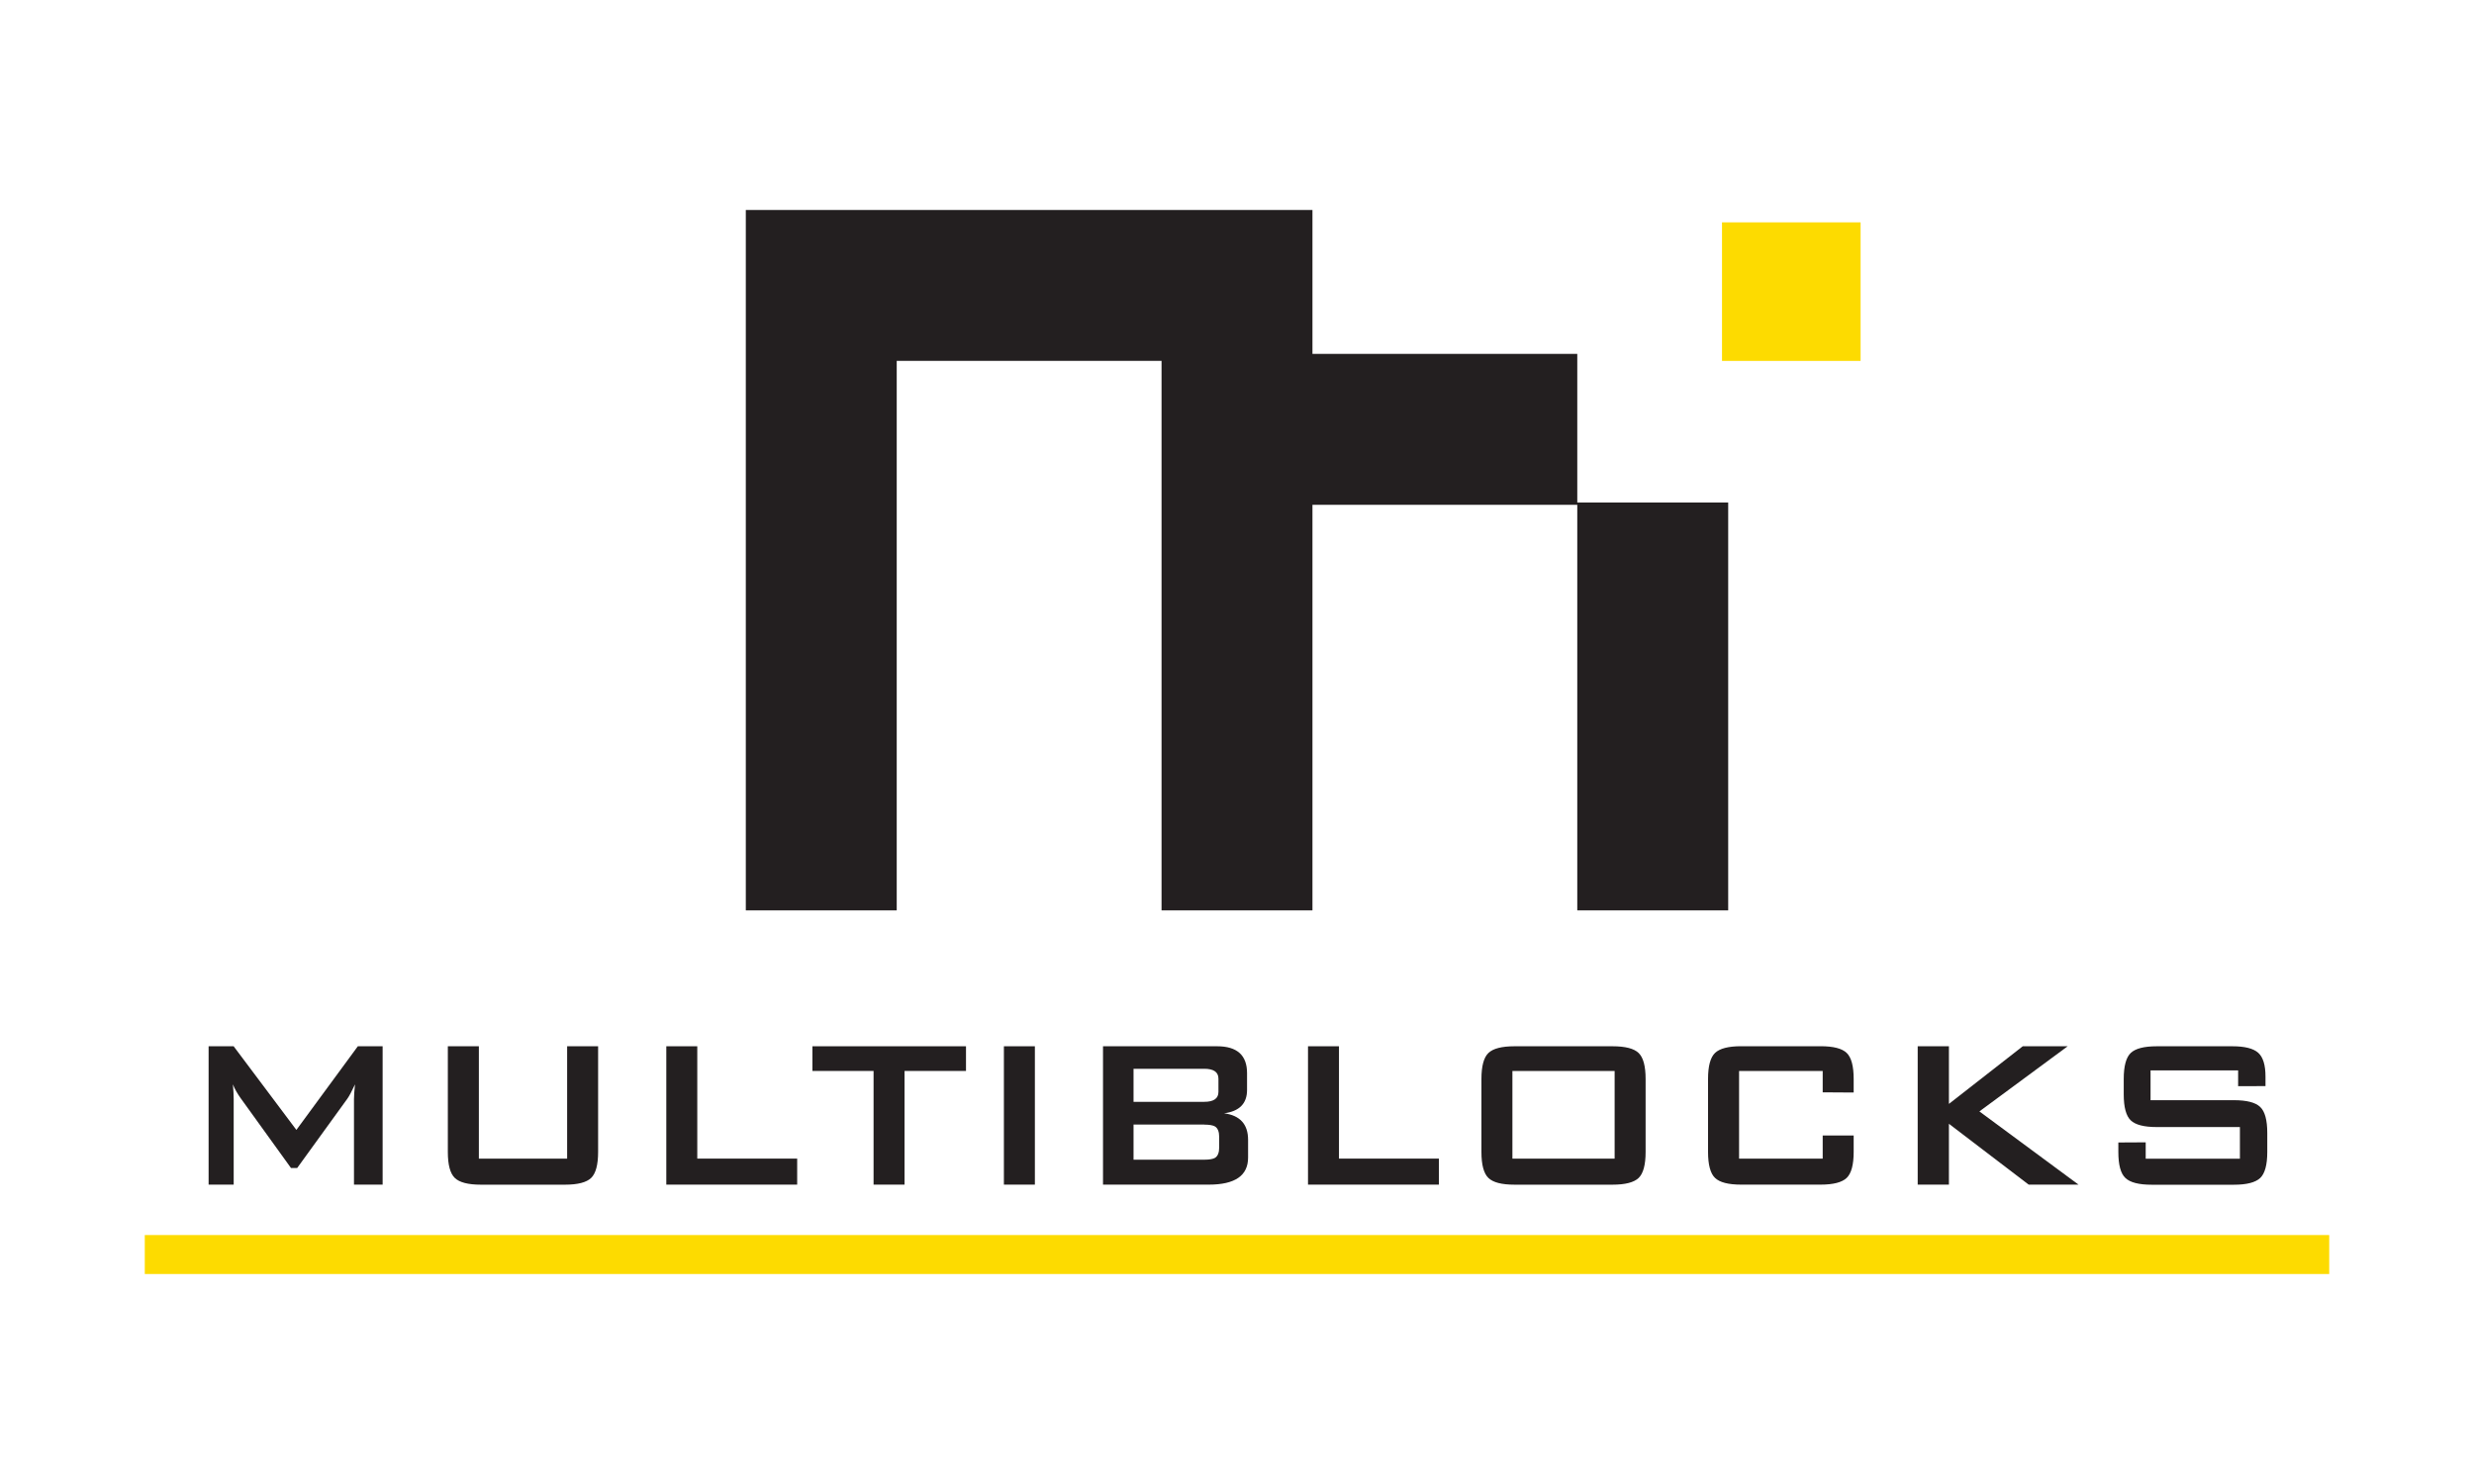 <svg xmlns="http://www.w3.org/2000/svg" id="Capa_1" data-name="Capa 1" viewBox="0 0 500 300"><defs><style> .cls-1 { fill: #231f20; } .cls-2 { fill: #fddb00; } </style></defs><g><path class="cls-1" d="M42.16,239.48v-27.97h5.06l12.68,16.91,12.42-16.91h5.01v27.97h-5.79v-17.29c0-.69.07-1.68.21-2.98-.66,1.41-1.18,2.39-1.57,2.93l-10.12,13.98h-1.25l-10.12-14.04c-.73-1.01-1.27-1.97-1.62-2.87.1,1.12.16,2.11.16,2.98v17.29h-5.06Z"></path><path class="cls-1" d="M96.78,211.51v22.71h17.84v-22.71h6.26v21.36c0,2.6-.47,4.35-1.41,5.26-.94.9-2.7,1.36-5.27,1.36h-17.01c-2.57,0-4.33-.45-5.27-1.36-.94-.9-1.41-2.66-1.41-5.26v-21.36h6.26Z"></path><path class="cls-1" d="M134.66,239.48v-27.97h6.26v22.71h20.19v5.26h-26.45Z"></path><path class="cls-1" d="M182.81,216.5v22.98h-6.26v-22.98h-12.36v-4.99h31.04v4.99h-12.42Z"></path><path class="cls-1" d="M202.89,239.48v-27.97h6.26v27.97h-6.26Z"></path><path class="cls-1" d="M222.92,239.48v-27.97h23.06c4.03,0,6.05,1.81,6.05,5.42v3.41c0,2.75-1.55,4.32-4.64,4.72,3.23.43,4.85,2.22,4.85,5.37v3.58c0,3.65-2.64,5.47-7.93,5.47h-21.39ZM243.38,216.07h-14.29v6.67h14.29c1.91,0,2.87-.67,2.87-2.01v-2.66c0-1.34-.96-2.01-2.87-2.01ZM243.38,227.34h-14.29v7.1h14.29c1.04,0,1.77-.13,2.19-.38.56-.36.83-1.07.83-2.11v-2.11c0-1.05-.28-1.75-.83-2.11-.42-.25-1.15-.38-2.19-.38Z"></path><path class="cls-1" d="M264.35,239.48v-27.97h6.26v22.71h20.19v5.26h-26.45Z"></path><path class="cls-1" d="M299.4,218.13c0-2.6.47-4.35,1.41-5.26.94-.9,2.69-1.36,5.27-1.36h19.82c2.57,0,4.33.45,5.27,1.36s1.41,2.66,1.41,5.26v14.74c0,2.6-.47,4.35-1.41,5.26-.94.9-2.7,1.36-5.27,1.36h-19.82c-2.57,0-4.33-.45-5.27-1.36-.94-.9-1.41-2.66-1.41-5.26v-14.74ZM305.66,234.22h20.66v-17.72h-20.66v17.72Z"></path><path class="cls-1" d="M368.37,216.5h-16.9v17.72h16.9v-4.67h6.26v3.31c0,2.6-.47,4.35-1.41,5.26-.94.9-2.7,1.36-5.27,1.36h-16.07c-2.57,0-4.33-.45-5.27-1.36-.94-.9-1.41-2.66-1.41-5.26v-14.74c0-2.6.47-4.35,1.41-5.26.94-.9,2.69-1.36,5.27-1.36h16.07c2.57,0,4.33.45,5.27,1.36.94.9,1.41,2.66,1.41,5.26v2.74l-6.26-.04v-4.33Z"></path><path class="cls-1" d="M387.57,239.48v-27.97h6.31v11.65l14.92-11.65h9.08l-17.84,13.17,20.03,14.8h-10.07l-16.12-12.3v12.3h-6.31Z"></path><path class="cls-1" d="M452.31,216.39h-17.68v6.02h16.84c2.58,0,4.35.45,5.31,1.36.96.9,1.44,2.66,1.44,5.26v3.85c0,2.6-.48,4.35-1.43,5.26-.96.9-2.72,1.36-5.3,1.36h-16.64c-2.57,0-4.34-.45-5.3-1.36-.96-.9-1.43-2.66-1.43-5.26v-1.92l5.53-.03v3.31h19.04v-6.4h-16.8c-2.57,0-4.33-.45-5.27-1.36-.94-.9-1.41-2.66-1.41-5.26v-3.09c0-2.6.47-4.35,1.41-5.26.94-.9,2.69-1.36,5.27-1.36h15.29c2.47,0,4.2.43,5.19,1.3.99.87,1.49,2.48,1.49,4.82v1.93l-5.53.02v-3.2Z"></path></g><polygon class="cls-1" points="318.77 101.58 318.77 71.54 265.25 71.54 265.25 42.45 236.58 42.45 234.75 42.45 181.23 42.45 179.57 42.45 150.73 42.45 150.73 184.04 181.23 184.04 181.23 72.95 234.75 72.95 234.75 184.04 265.25 184.04 265.25 102.05 318.77 102.05 318.77 184.04 349.27 184.04 349.27 101.58 318.77 101.58"></polygon><rect class="cls-2" x="29.26" y="249.67" width="441.48" height="7.88"></rect><rect class="cls-2" x="348.02" y="44.95" width="28.01" height="28.01"></rect></svg>